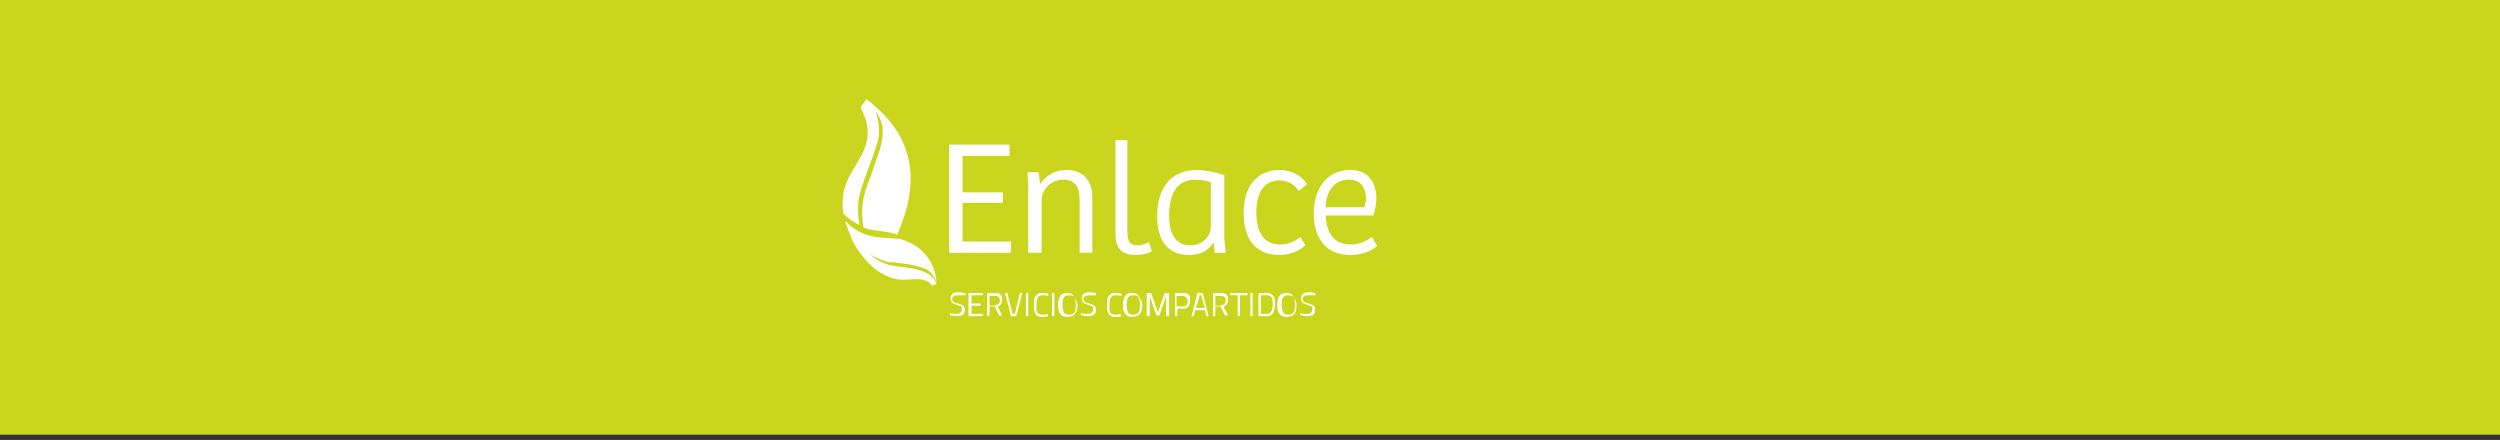 <?xml version="1.0" encoding="utf-8"?>
<!-- Generator: Adobe Illustrator 24.2.3, SVG Export Plug-In . SVG Version: 6.00 Build 0)  -->
<svg version="1.1" xmlns="http://www.w3.org/2000/svg" xmlns:xlink="http://www.w3.org/1999/xlink" x="0px" y="0px"
	 viewBox="0 0 335.3 59" style="enable-background:new 0 0 335.3 59;" xml:space="preserve">
<rect x="0" y="0" width="335.3" height="59" fill="#333333" stroke="none"/>
<style type="text/css">
	.st0{clip-path:url(#SVGID_2_);fill:#FFFFFF;}
	.st1{fill:#FFFFFF;}
	.st2{clip-path:url(#SVGID_4_);fill:#FFFFFF;}
	.st3{clip-path:url(#SVGID_6_);fill:#FFFFFF;}
	.st4{clip-path:url(#SVGID_8_);fill:#FFFFFF;}
	.st5{clip-path:url(#SVGID_10_);fill:#FFFFFF;}
	.st6{clip-path:url(#SVGID_12_);fill:#FFFFFF;}
	.st7{clip-path:url(#SVGID_14_);fill:#FFFFFF;}
	.st8{clip-path:url(#SVGID_16_);fill:#FFFFFF;}
	.st9{fill:#CAD51D;}
	.st10{clip-path:url(#SVGID_18_);fill:#FFFFFF;}
	.st11{clip-path:url(#SVGID_20_);fill:#FFFFFF;}
	.st12{clip-path:url(#SVGID_22_);fill:#FFFFFF;}
	.st13{clip-path:url(#SVGID_24_);fill:#FFFFFF;}
	.st14{clip-path:url(#SVGID_26_);fill:#FFFFFF;}
	.st15{clip-path:url(#SVGID_28_);fill:#FFFFFF;}
	.st16{clip-path:url(#SVGID_30_);fill:#FFFFFF;}
	.st17{clip-path:url(#SVGID_32_);fill:#FFFFFF;}
</style>
<g id="Capa_2">
</g>
<g id="Capa_1">
	<g>
		<defs>
			<rect id="SVGID_1_" width="314.6" height="59"/>
		</defs>
		<clipPath id="SVGID_2_">
			<use xlink:href="#SVGID_1_"  style="overflow:visible;"/>
		</clipPath>
		<path class="st0" d="M173.8,33.8c-1.4,0.8-3.4,1.3-5.5,1.3c-4.4,0-7.1-2.4-7.1-7.5c0-5.7,3.8-7.6,7.1-7.6c1.7,0,3.9,0.5,5.6,2.4
			l-1.4,1c-1.1-1.1-2.4-1.9-4.2-1.9c-3.2,0-5,2.2-5,5.9c0,3.9,1.6,6.2,5.2,6.2c1.3,0,2.8-0.4,3.4-0.8v-4.3H168v-1.5h5.8V33.8z"/>
		<path class="st0" d="M183.7,25.5c-0.5-0.3-1.3-0.5-2.3-0.5c-2.4,0-3.4,2-3.4,4.5c0,2.2,0.6,4.3,2.8,4.3c1.8,0,2.8-1.2,2.8-2.3
			V25.5z M183.7,24.1v-4.4h1.7v13.2l0.2,2h-1.5l-0.2-1.3l-0.1,0c-0.9,1.2-2.1,1.6-3.2,1.6c-3.2,0-4.3-2.5-4.3-5.4c0-3.7,1.8-6,5.1-6
			C182.4,23.7,183,23.9,183.7,24.1"/>
		<path class="st0" d="M194.4,33.7c3.2,0,4.1-3,4.1-6c0-2.6-0.9-6.1-4.2-6.1c-3.2,0-4.4,3-4.4,6C190,30.4,190.8,33.7,194.4,33.7
			 M194.2,35.1c-3.7,0-6-2.5-6-7.5c0-5.6,3.2-7.6,6.2-7.6c3.1,0,5.9,2,5.9,7.6C200.3,32.6,197.9,35.1,194.2,35.1"/>
		<path class="st0" d="M157.3,46.1c-0.8,0-1.5-0.4-1.5-1.6v-0.7c0-1.3,0.8-1.6,1.5-1.6c0.6,0,1.1,0.1,1.1,0.1v0.4
			c-0.2,0-0.8-0.1-1-0.1c-0.6,0-1.1,0.2-1.1,1.2v0.7c0,1,0.4,1.2,1.1,1.2c0.2,0,0.4,0,0.6,0v-1.6h0.5V46
			C158.3,46.1,157.8,46.1,157.3,46.1"/>
		<path class="st0" d="M160.7,44.7h-0.4c-0.6,0-0.8,0.1-0.8,0.5v0.1c0,0.3,0.2,0.4,0.5,0.4c0.3,0,0.7-0.1,0.8-0.2V44.7z M160.7,46.1
			v-0.2c-0.2,0.1-0.5,0.3-0.9,0.3c-0.5,0-0.8-0.2-0.8-0.8v-0.1c0-0.7,0.5-0.9,1.3-0.9h0.4v-0.2c0-0.5-0.1-0.6-0.7-0.6
			c-0.3,0-0.6,0-0.9,0.1v-0.3c0.1,0,0.5-0.1,0.9-0.1c0.9,0,1.1,0.3,1.1,1v1.9H160.7z"/>
		<path class="st0" d="M162.7,46.1c-0.4,0-0.8-0.1-0.9-0.1v-0.4c0.2,0,0.6,0.1,0.9,0.1c0.5,0,0.6-0.1,0.6-0.4c0-0.3-0.1-0.3-0.6-0.5
			l-0.2-0.1c-0.5-0.2-0.8-0.5-0.8-0.9c0-0.5,0.3-0.7,1-0.7c0.4,0,0.7,0.1,0.8,0.1v0.3c-0.3,0-0.6-0.1-0.8-0.1
			c-0.4,0-0.6,0.1-0.6,0.3c0,0.2,0.1,0.3,0.5,0.5l0.2,0.1c0.7,0.3,0.8,0.5,0.8,0.9C163.8,45.8,163.6,46.1,162.7,46.1"/>
		<path class="st0" d="M166.2,44.4c0-0.3-0.1-0.8-0.7-0.8c-0.6,0-0.7,0.5-0.7,0.8v0.1L166.2,44.4L166.2,44.4z M164.7,44.8
			L164.7,44.8c0,0.5,0.1,0.9,0.8,0.9c0.3,0,0.7,0,1-0.1V46c-0.2,0-0.5,0.1-1,0.1c-1,0-1.3-0.4-1.3-1.3v-0.2c0-0.9,0.4-1.4,1.2-1.4
			c0.8,0,1.2,0.5,1.2,1.4v0.2H164.7z"/>
		<path class="st0" d="M168.1,46.1c-0.4,0-0.8-0.1-0.9-0.1v-0.4c0.2,0,0.6,0.1,0.9,0.1c0.5,0,0.6-0.1,0.6-0.4c0-0.3-0.1-0.3-0.6-0.5
			l-0.2-0.1c-0.5-0.2-0.8-0.5-0.8-0.9c0-0.5,0.3-0.7,1-0.7c0.4,0,0.7,0.1,0.8,0.1v0.3c-0.3,0-0.6-0.1-0.8-0.1
			c-0.4,0-0.6,0.1-0.6,0.3c0,0.2,0.1,0.3,0.5,0.5l0.2,0.1c0.7,0.3,0.8,0.5,0.8,0.9C169.2,45.8,169,46.1,168.1,46.1"/>
		<path class="st0" d="M172.5,43.7c-0.2,0-0.5-0.1-0.6-0.1c-0.5,0-0.7,0.1-0.7,0.9v0.5c0,0.6,0.2,0.8,0.7,0.8c0.2,0,0.5-0.1,0.7-0.2
			V43.7z M172.5,46.1v-0.1c-0.2,0.1-0.5,0.2-0.8,0.2c-0.7,0-1-0.4-1-1.2v-0.5c0-1,0.5-1.3,1.2-1.3c0.2,0,0.4,0,0.7,0.1v-1.1h0.5v3.9
			H172.5z"/>
		<path class="st0" d="M175.5,44.4c0-0.3-0.1-0.8-0.7-0.8c-0.6,0-0.7,0.5-0.7,0.8v0.1L175.5,44.4L175.5,44.4z M174,44.8L174,44.8
			c0,0.5,0.1,0.9,0.8,0.9c0.3,0,0.7,0,1-0.1V46c-0.2,0-0.5,0.1-1,0.1c-1,0-1.3-0.4-1.3-1.3v-0.2c0-0.9,0.4-1.4,1.2-1.4
			c0.8,0,1.2,0.5,1.2,1.4v0.2H174z"/>
		<path class="st0" d="M180,43.9c0-0.9-0.4-1.3-1-1.3c-0.6,0-1,0.3-1,1.3v0.5c0,0.9,0.4,1.3,1,1.3c0.6,0,1-0.3,1-1.3V43.9z
			 M179,46.1c-0.9,0-1.5-0.6-1.5-1.7v-0.5c0-1.1,0.5-1.7,1.5-1.7c0.9,0,1.5,0.6,1.5,1.7v0.5C180.4,45.5,179.9,46.1,179,46.1"/>
		<path class="st0" d="M182.1,46.1c-0.8,0-1.1-0.5-1.1-1.3v-0.4c0-0.8,0.4-1.3,1.1-1.3c0.4,0,0.7,0.1,0.8,0.1v0.3
			c-0.3,0-0.6-0.1-0.7-0.1c-0.4,0-0.7,0.2-0.7,0.9v0.4c0,0.7,0.3,0.9,0.7,0.9c0.1,0,0.4,0,0.7-0.1V46
			C182.8,46.1,182.5,46.1,182.1,46.1"/>
		<path class="st0" d="M184.5,46.1c-0.8,0-1.1-0.5-1.1-1.3v-0.4c0-0.8,0.4-1.3,1.1-1.3c0.4,0,0.7,0.1,0.8,0.1v0.3
			c-0.3,0-0.6-0.1-0.7-0.1c-0.4,0-0.7,0.2-0.7,0.9v0.4c0,0.7,0.3,0.9,0.7,0.9c0.1,0,0.4,0,0.7-0.1V46
			C185.2,46.1,184.9,46.1,184.5,46.1"/>
	</g>
	<path class="st1" d="M185.9,46.1h0.5v-2.8h-0.5V46.1z M185.9,42.8h0.5v-0.6h-0.5V42.8z"/>
	<g>
		<defs>
			<rect id="SVGID_3_" width="314.6" height="59"/>
		</defs>
		<clipPath id="SVGID_4_">
			<use xlink:href="#SVGID_3_"  style="overflow:visible;"/>
		</clipPath>
		<path class="st2" d="M188.9,43.7c-0.2,0-0.5-0.1-0.6-0.1c-0.5,0-0.7,0.1-0.7,0.9v0.5c0,0.6,0.2,0.8,0.7,0.8c0.2,0,0.5-0.1,0.7-0.2
			V43.7z M188.9,46.1v-0.1c-0.2,0.1-0.5,0.2-0.8,0.2c-0.7,0-1-0.4-1-1.2v-0.5c0-1,0.5-1.3,1.2-1.3c0.2,0,0.4,0,0.7,0.1v-1.1h0.5v3.9
			H188.9z"/>
		<path class="st2" d="M191.9,44.4c0-0.3-0.1-0.8-0.7-0.8c-0.6,0-0.7,0.5-0.7,0.8v0.1L191.9,44.4L191.9,44.4z M190.5,44.8
			L190.5,44.8c0,0.5,0.1,0.9,0.8,0.9c0.3,0,0.7,0,1-0.1V46c-0.2,0-0.5,0.1-1,0.1c-1,0-1.3-0.4-1.3-1.3v-0.2c0-0.9,0.4-1.4,1.2-1.4
			c0.8,0,1.2,0.5,1.2,1.4v0.2H190.5z"/>
		<path class="st2" d="M194.9,46.1v-1.8c0-0.5-0.1-0.7-0.5-0.7c-0.2,0-0.5,0.1-0.9,0.2v2.2h-0.5v-2.8h0.5v0.2
			c0.3-0.2,0.6-0.3,0.9-0.3c0.7,0,0.9,0.4,0.9,1.1v1.8H194.9z"/>
		<path class="st2" d="M197,46.1c-0.5,0-0.7-0.2-0.7-0.7v-1.8l-0.6,0v-0.3h0.6v-0.7h0.5v0.7h0.7v0.4h-0.7v1.8c0,0.3,0,0.4,0.3,0.4
			c0.2,0,0.4,0,0.5,0v0.3C197.5,46.1,197.2,46.1,197,46.1"/>
		<path class="st2" d="M199.8,44.4c0-0.3-0.1-0.8-0.7-0.8c-0.6,0-0.7,0.5-0.7,0.8v0.1L199.8,44.4L199.8,44.4z M198.3,44.8
			L198.3,44.8c0,0.5,0.1,0.9,0.8,0.9c0.3,0,0.7,0,1-0.1V46c-0.2,0-0.5,0.1-1,0.1c-1,0-1.3-0.4-1.3-1.3v-0.2c0-0.9,0.4-1.4,1.2-1.4
			c0.8,0,1.2,0.5,1.2,1.4v0.2H198.3z"/>
		<path class="st2" d="M148.6,30.2c0-0.1-0.1-0.2-0.1-0.3C148.6,30.1,148.6,30.2,148.6,30.2"/>
		<path class="st2" d="M148.5,29.8c0,0.1,0,0.1,0,0.2C148.6,29.9,148.5,29.9,148.5,29.8L148.5,29.8z"/>
		<path class="st2" d="M150.5,30.3c-0.1-0.4-0.3-1.9-0.2-3.1c0.3-2.8,2.9-7.9,2.9-9.9c0-2-0.6-3-0.6-3s1.2,1.2,1.1,3.1
			c-0.1,1.9-0.9,3.6-1.3,4.7c-0.4,1.1-1.3,3.2-1.5,5.1c-0.2,1.6,0.1,3.4,0.1,3.4c0.2,0.1,0.4,0.1,0.5,0.2c1.3,0.4,2.7,0.4,4,0.8
			c0.1,0,0.1,0,0.2,0.1c0.5-1.1,0.9-2.3,1.3-3.4c1.8-6.4,0-11.5-5.5-15.7l-0.8,1.2c1,1.8,1.4,3.4,0.7,5.3c-0.8,2.2-1.9,3.2-2.7,5.3
			c-0.5,1.3-0.6,2.8-0.4,4.2C148.8,29.2,149.7,29.9,150.5,30.3"/>
		<path class="st2" d="M155.5,35.6c1.2,0.2,2.3,0.2,3.9,0.7c0.3,0.1,0.6,0.2,0.8,0.4c1,0.7,1.2,1.7,1.2,1.8l0,0
			c-0.1-2-1.1-3.9-2.7-5c-0.7-0.5-1.4-0.8-2.2-1c-0.3-0.1-0.6-0.1-0.8-0.2c-1.1-0.1-2.2-0.1-3.2-0.3c-1.2-0.2-2.9-1.1-3.7-2.1
			l-0.1,0c0,0.1,0,0.1,0,0.2c0,0.1,0.1,0.2,0.1,0.3c0.3,0.9,0.6,1.8,1.1,2.6c1,1.9,2.5,3.6,4.4,4.5c0,0,0,0,0,0c0,0,0,0,0,0
			c0.5,0.2,1,0.4,1.5,0.6c1.2,0.3,2.6-0.1,3.7,0.1c0.1,0,0.2,0,0.3,0.1c0.4,0.1,0.7,0.3,1,0.7l0.6-0.3c-0.2-0.6-0.6-1-1.1-1.3
			c-1.2-0.8-3.2-0.9-4.8-1.2c-0.4-0.1-0.7-0.1-1-0.2c-1.7-0.5-2.7-1.6-2.7-1.6c0.7,0.6,1.7,1,2.8,1.2
			C154.8,35.4,155.1,35.5,155.5,35.6"/>
	</g>
	<g>
		<defs>
			<rect id="SVGID_5_" width="313.7" height="59"/>
		</defs>
		<clipPath id="SVGID_6_">
			<use xlink:href="#SVGID_5_"  style="overflow:visible;"/>
		</clipPath>
		<path class="st3" d="M169.9,30.9l1,1.1c-1.4,1.2-3.1,1.8-5,1.8c-4,0-6.6-2.3-6.6-7.1c0-5.4,3.6-7.2,6.7-7.2c1.6,0,3.5,0.5,5,2.3
			l-1.3,0.9c-1-1.1-2.2-1.8-3.7-1.8c-2.9,0-4.8,2.1-4.8,5.6c0,3.6,1.5,5.9,4.8,5.9C167.4,32.4,168.6,31.9,169.9,30.9"/>
	</g>
	<polygon class="st1" points="173.3,19.7 181.3,19.7 181.3,21.2 175,21.2 175,25.8 180.4,25.8 180.4,27.2 175,27.2 175,32.1 
		181.4,32.1 181.4,33.5 173.3,33.5 	"/>
	<g>
		<defs>
			<rect id="SVGID_7_" width="313.7" height="59"/>
		</defs>
		<clipPath id="SVGID_8_">
			<use xlink:href="#SVGID_7_"  style="overflow:visible;"/>
		</clipPath>
		<path class="st4" d="M188.9,32.4c3.1,0,4.1-2.8,4.1-5.7c0-2.4-0.8-5.8-4.1-5.8c-3.1,0-4.3,2.9-4.3,5.7
			C184.6,29.4,185.4,32.4,188.9,32.4 M188.7,33.8c-3.7,0-5.9-2.4-5.9-7.1c0-5.3,3.2-7.2,6.1-7.2c3.1,0,5.8,1.9,5.8,7.2
			C194.7,31.4,192.4,33.8,188.7,33.8"/>
		<path class="st4" d="M154.7,41.6c-0.7,0-1.3-0.3-1.3-1.3v-0.5c0-1.1,0.6-1.3,1.3-1.3c0.3,0,0.6,0.1,0.7,0.1v0.3
			c-0.2,0-0.5,0-0.7,0c-0.6,0-0.9,0.2-0.9,1v0.5c0,0.8,0.3,1,0.9,1c0.2,0,0.5,0,0.7,0v0.3C155.3,41.5,155,41.6,154.7,41.6"/>
		<path class="st4" d="M157.4,40.2c0-0.5-0.2-0.7-0.6-0.7c-0.4,0-0.6,0.2-0.6,0.7v0.3c0,0.5,0.2,0.7,0.6,0.7c0.4,0,0.6-0.2,0.6-0.7
			V40.2z M156.7,41.6c-0.7,0-1-0.4-1-1v-0.3c0-0.7,0.3-1,1-1c0.7,0,1,0.4,1,1v0.3C157.7,41.2,157.4,41.6,156.7,41.6"/>
		<path class="st4" d="M160.9,41.5V40c0-0.3,0-0.5-0.4-0.5c-0.2,0-0.4,0.1-0.6,0.2c0,0.1,0,0.2,0,0.3v1.5h-0.4V40
			c0-0.3,0-0.5-0.3-0.5c-0.2,0-0.4,0.1-0.6,0.2v1.8h-0.4v-2.3h0.4v0.2c0.2-0.1,0.4-0.2,0.7-0.2c0.3,0,0.4,0.1,0.5,0.2
			c0.3-0.2,0.5-0.2,0.7-0.2c0.7,0,0.7,0.5,0.7,0.8v1.5H160.9z"/>
		<path class="st4" d="M163.5,40.2c0-0.6-0.2-0.7-0.5-0.7c-0.2,0-0.3,0-0.6,0.2v1.5c0.2,0,0.4,0.1,0.5,0.1c0.4,0,0.6-0.1,0.6-0.8
			V40.2z M162.9,41.6c-0.2,0-0.4,0-0.5-0.1v0.9H162v-3.2h0.4v0.2c0.2-0.1,0.5-0.2,0.7-0.2c0.5,0,0.9,0.3,0.9,1.1v0.2
			C163.9,41.3,163.4,41.6,162.9,41.6"/>
		<path class="st4" d="M165.8,40.4h-0.4c-0.5,0-0.7,0.1-0.7,0.4V41c0,0.3,0.2,0.3,0.4,0.3c0.3,0,0.6-0.1,0.7-0.2V40.4z M165.8,41.5
			v-0.2c-0.1,0.1-0.4,0.2-0.8,0.2c-0.4,0-0.7-0.2-0.7-0.6v-0.1c0-0.6,0.4-0.7,1.1-0.7h0.4V40c0-0.4-0.1-0.5-0.6-0.5
			c-0.3,0-0.5,0-0.7,0v-0.3c0.1,0,0.4-0.1,0.8-0.1c0.8,0,0.9,0.3,0.9,0.8v1.5H165.8z"/>
		<path class="st4" d="M168.2,39c-0.2,0-0.3-0.1-0.4-0.2l-0.2-0.1c-0.1-0.1-0.2-0.1-0.2-0.1c-0.1,0-0.1,0.1-0.1,0.3v0.1h-0.3v-0.1
			c0-0.3,0.1-0.5,0.4-0.5c0.2,0,0.3,0,0.4,0.2l0.2,0.1c0.1,0.1,0.2,0.1,0.3,0.1c0.1,0,0.2-0.1,0.2-0.2v-0.1h0.3v0.1
			C168.6,38.8,168.5,39,168.2,39 M168.3,41.5v-1.5c0-0.4-0.1-0.6-0.4-0.6c-0.2,0-0.4,0.1-0.7,0.2v1.8h-0.4v-2.3h0.4v0.2
			c0.3-0.1,0.5-0.2,0.8-0.2c0.6,0,0.7,0.3,0.7,0.9v1.5H168.3z"/>
	</g>
	<path class="st1" d="M169.4,39.2h0.4v2.3h-0.4V39.2z M169.6,39h-0.4l0.6-0.6h0.5L169.6,39z"/>
	<g>
		<defs>
			<rect id="SVGID_9_" width="313.7" height="59"/>
		</defs>
		<clipPath id="SVGID_10_">
			<use xlink:href="#SVGID_9_"  style="overflow:visible;"/>
		</clipPath>
		<path class="st5" d="M171.8,40.4h-0.4c-0.5,0-0.7,0.1-0.7,0.4V41c0,0.3,0.2,0.3,0.4,0.3c0.3,0,0.6-0.1,0.7-0.2V40.4z M171.8,41.5
			v-0.2c-0.1,0.1-0.4,0.2-0.8,0.2c-0.4,0-0.7-0.2-0.7-0.6v-0.1c0-0.6,0.4-0.7,1.1-0.7h0.4V40c0-0.4-0.1-0.5-0.6-0.5
			c-0.3,0-0.5,0-0.7,0v-0.3c0.1,0,0.4-0.1,0.8-0.1c0.8,0,0.9,0.3,0.9,0.8v1.5H171.8z"/>
	</g>
	<polygon class="st1" points="173.6,41.5 173.6,38.4 175.5,38.4 175.5,38.8 174,38.8 174,39.7 175.4,39.7 175.4,40.1 174,40.1 
		174,41.2 175.5,41.2 175.5,41.5 	"/>
	<g>
		<defs>
			<rect id="SVGID_11_" width="313.7" height="59"/>
		</defs>
		<clipPath id="SVGID_12_">
			<use xlink:href="#SVGID_11_"  style="overflow:visible;"/>
		</clipPath>
		<path class="st6" d="M177.6,41.5v-1.5c0-0.4-0.1-0.6-0.4-0.6c-0.2,0-0.4,0.1-0.7,0.2v1.8h-0.4v-2.3h0.4v0.2
			c0.3-0.1,0.5-0.2,0.8-0.2c0.6,0,0.7,0.3,0.7,0.9v1.5H177.6z"/>
		<path class="st6" d="M180.1,40.2c0-0.3-0.1-0.7-0.6-0.7c-0.5,0-0.6,0.4-0.6,0.7v0L180.1,40.2L180.1,40.2z M178.9,40.5L178.9,40.5
			c0,0.4,0.1,0.7,0.7,0.7c0.3,0,0.6,0,0.8-0.1v0.3c-0.2,0-0.4,0.1-0.8,0.1c-0.8,0-1.1-0.4-1.1-1.1v-0.2c0-0.7,0.3-1.1,1-1.1
			c0.7,0,1,0.4,1,1.2v0.2H178.9z"/>
		<path class="st6" d="M181.5,39.7v1.8h-0.4v-2.3h0.4v0.2c0.2-0.2,0.5-0.2,0.8-0.2v0.3C182,39.5,181.7,39.6,181.5,39.7"/>
		<path class="st6" d="M184.1,39.5c0,0-0.2,0-0.5,0c-0.5,0-0.7,0.2-0.7,0.7v0.3c0,0.6,0.2,0.7,0.7,0.7c0.2,0,0.4,0,0.5,0V39.5z
			 M183.6,42.4c-0.4,0-0.8-0.1-0.9-0.1v-0.3c0.3,0,0.6,0,0.9,0c0.5,0,0.5-0.2,0.5-0.5v-0.1c-0.1,0-0.3,0-0.5,0
			c-0.7,0-1.1-0.3-1.1-1.1v-0.3c0-0.7,0.3-1.1,1.1-1.1c0.3,0,0.6,0,0.8,0.1v2.4C184.5,42.1,184.3,42.4,183.6,42.4"/>
		<path class="st6" d="M186.2,39h-0.4l0.6-0.6h0.5L186.2,39z M186.7,40.2c0-0.3-0.1-0.7-0.6-0.7c-0.5,0-0.6,0.4-0.6,0.7v0
			L186.7,40.2L186.7,40.2z M185.4,40.5L185.4,40.5c0,0.4,0.1,0.7,0.7,0.7c0.3,0,0.6,0,0.8-0.1v0.3c-0.2,0-0.4,0.1-0.8,0.1
			c-0.8,0-1.1-0.4-1.1-1.1v-0.2c0-0.7,0.3-1.1,1-1.1c0.7,0,1,0.4,1,1.2v0.2H185.4z"/>
		<path class="st6" d="M188.4,41.6c-0.4,0-0.6-0.1-0.6-0.6v-1.4l-0.5,0v-0.3h0.5v-0.6h0.4v0.6h0.6v0.3h-0.6V41c0,0.3,0,0.3,0.2,0.3
			c0.1,0,0.3,0,0.4,0v0.3C188.7,41.5,188.5,41.6,188.4,41.6"/>
	</g>
	<path class="st1" d="M189.3,41.5h0.4v-2.3h-0.4V41.5z M189.3,38.8h0.4v-0.5h-0.4V38.8z"/>
	<g>
		<defs>
			<rect id="SVGID_13_" width="313.7" height="59"/>
		</defs>
		<clipPath id="SVGID_14_">
			<use xlink:href="#SVGID_13_"  style="overflow:visible;"/>
		</clipPath>
		<path class="st7" d="M191.2,41.6c-0.6,0-0.9-0.4-0.9-1v-0.3c0-0.7,0.3-1,0.9-1c0.3,0,0.6,0.1,0.7,0.1v0.3c-0.3,0-0.5,0-0.6,0
			c-0.4,0-0.6,0.1-0.6,0.7v0.3c0,0.6,0.2,0.7,0.6,0.7c0.1,0,0.3,0,0.6,0v0.3C191.8,41.5,191.5,41.6,191.2,41.6"/>
		<path class="st7" d="M193.7,40.4h-0.4c-0.5,0-0.7,0.1-0.7,0.4V41c0,0.3,0.2,0.3,0.4,0.3c0.3,0,0.6-0.1,0.7-0.2V40.4z M193.7,41.5
			v-0.2c-0.1,0.1-0.4,0.2-0.8,0.2c-0.4,0-0.7-0.2-0.7-0.6v-0.1c0-0.6,0.4-0.7,1.1-0.7h0.4V40c0-0.4-0.1-0.5-0.6-0.5
			c-0.3,0-0.5,0-0.7,0v-0.3c0.1,0,0.4-0.1,0.8-0.1c0.8,0,0.9,0.3,0.9,0.8v1.5H193.7z"/>
		<path class="st7" d="M154.9,44.5c-0.2,0-0.4-0.1-0.5-0.1c-0.4,0-0.6,0.1-0.6,0.7v0.4c0,0.5,0.2,0.7,0.6,0.7c0.2,0,0.4-0.1,0.6-0.1
			V44.5z M154.9,46.5v-0.1c-0.2,0.1-0.4,0.2-0.7,0.2c-0.6,0-0.9-0.3-0.9-1v-0.4c0-0.8,0.4-1,1-1c0.2,0,0.4,0,0.6,0.1v-0.9h0.4v3.2
			H154.9z"/>
		<path class="st7" d="M157.5,45.1c0-0.3-0.1-0.7-0.6-0.7c-0.5,0-0.6,0.4-0.6,0.7v0L157.5,45.1L157.5,45.1z M156.3,45.5L156.3,45.5
			c0,0.4,0.1,0.7,0.7,0.7c0.3,0,0.6,0,0.8-0.1v0.3c-0.2,0-0.4,0.1-0.8,0.1c-0.8,0-1.1-0.4-1.1-1.1v-0.2c0-0.7,0.3-1.1,1-1.1
			c0.7,0,1,0.4,1,1.2v0.2H156.3z"/>
		<path class="st7" d="M161.2,44.7c0-0.8-0.3-1-0.8-1c-0.5,0-0.8,0.3-0.8,1v0.4c0,0.8,0.3,1,0.8,1c0.5,0,0.8-0.3,0.8-1V44.7z
			 M160.4,46.5c-0.8,0-1.2-0.5-1.2-1.4v-0.4c0-0.9,0.4-1.4,1.2-1.4c0.8,0,1.2,0.5,1.2,1.4v0.4C161.6,46,161.2,46.5,160.4,46.5"/>
		<path class="st7" d="M163.1,46.5c-0.6,0-0.9-0.4-0.9-1v-0.3c0-0.7,0.3-1,0.9-1c0.3,0,0.6,0.1,0.7,0.1v0.3c-0.3,0-0.5,0-0.6,0
			c-0.4,0-0.6,0.1-0.6,0.7v0.3c0,0.6,0.2,0.7,0.6,0.7c0.1,0,0.3,0,0.6,0v0.3C163.6,46.5,163.4,46.5,163.1,46.5"/>
		<path class="st7" d="M165,46.5c-0.6,0-0.9-0.4-0.9-1v-0.3c0-0.7,0.3-1,0.9-1c0.3,0,0.6,0.1,0.7,0.1v0.3c-0.3,0-0.5,0-0.6,0
			c-0.4,0-0.6,0.1-0.6,0.7v0.3c0,0.6,0.2,0.7,0.6,0.7c0.1,0,0.3,0,0.6,0v0.3C165.6,46.5,165.4,46.5,165,46.5"/>
	</g>
	<path class="st1" d="M166.3,46.5h0.4v-2.3h-0.4V46.5z M166.3,43.8h0.4v-0.5h-0.4V43.8z"/>
	<g>
		<defs>
			<rect id="SVGID_15_" width="313.7" height="59"/>
		</defs>
		<clipPath id="SVGID_16_">
			<use xlink:href="#SVGID_15_"  style="overflow:visible;"/>
		</clipPath>
		<path class="st8" d="M168.8,44.5c-0.2,0-0.4-0.1-0.5-0.1c-0.4,0-0.6,0.1-0.6,0.7v0.4c0,0.5,0.2,0.7,0.6,0.7c0.2,0,0.4-0.1,0.6-0.1
			V44.5z M168.8,46.5v-0.1c-0.2,0.1-0.4,0.2-0.7,0.2c-0.6,0-0.9-0.3-0.9-1v-0.4c0-0.8,0.4-1,1-1c0.2,0,0.4,0,0.6,0.1v-0.9h0.4v3.2
			H168.8z"/>
		<path class="st8" d="M171.3,45.1c0-0.3-0.1-0.7-0.6-0.7c-0.5,0-0.6,0.4-0.6,0.7v0L171.3,45.1L171.3,45.1z M170.1,45.5L170.1,45.5
			c0,0.4,0.1,0.7,0.7,0.7c0.3,0,0.6,0,0.8-0.1v0.3c-0.2,0-0.4,0.1-0.8,0.1c-0.8,0-1.1-0.4-1.1-1.1v-0.2c0-0.7,0.3-1.1,1-1.1
			c0.7,0,1,0.4,1,1.2v0.2H170.1z"/>
		<path class="st8" d="M173.8,46.5V45c0-0.4-0.1-0.6-0.4-0.6c-0.2,0-0.4,0.1-0.7,0.2v1.8h-0.4v-2.3h0.4v0.2c0.3-0.1,0.5-0.2,0.8-0.2
			c0.6,0,0.7,0.3,0.7,0.9v1.5H173.8z"/>
		<path class="st8" d="M175.6,46.5c-0.4,0-0.6-0.1-0.6-0.6v-1.4l-0.5,0v-0.3h0.5v-0.6h0.4v0.6h0.6v0.3h-0.6v1.4c0,0.3,0,0.3,0.2,0.3
			c0.1,0,0.3,0,0.4,0v0.3C176,46.5,175.8,46.5,175.6,46.5"/>
		<path class="st8" d="M177.9,45.1c0-0.3-0.1-0.7-0.6-0.7c-0.5,0-0.6,0.4-0.6,0.7v0L177.9,45.1L177.9,45.1z M176.7,45.5L176.7,45.5
			c0,0.4,0.1,0.7,0.7,0.7c0.3,0,0.6,0,0.8-0.1v0.3c-0.2,0-0.4,0.1-0.8,0.1c-0.8,0-1.1-0.4-1.1-1.1v-0.2c0-0.7,0.3-1.1,1-1.1
			c0.7,0,1,0.4,1,1.2v0.2H176.7z"/>
		<path class="st8" d="M147.3,29.3c0-0.1-0.1-0.2-0.1-0.3C147.3,29.1,147.3,29.2,147.3,29.3"/>
		<path class="st8" d="M147.2,28.9c0,0,0,0.1,0,0.1C147.2,29,147.2,28.9,147.2,28.9L147.2,28.9z"/>
		<path class="st8" d="M159.7,37C159.7,37,159.7,37.1,159.7,37L159.7,37C159.7,37,159.7,37,159.7,37L159.7,37z"/>
		<path class="st8" d="M149.2,29.3c-0.1-0.4-0.3-1.8-0.2-3c0.3-2.7,2.9-7.5,2.9-9.3c0-1.9-0.6-2.9-0.6-2.9s1.1,1.2,1,3
			c-0.1,1.8-0.9,3.4-1.2,4.5c-0.4,1.1-1.3,3-1.5,4.8c-0.2,1.5,0.1,3.2,0.1,3.2c0.2,0.1,0.4,0.1,0.5,0.2c1.3,0.3,2.7,0.3,3.9,0.7
			c0.1,0,0.1,0,0.2,0.1c0.5-1.1,0.9-2.1,1.2-3.2c1.7-6,0-10.9-5.4-14.9l-0.8,1.1c1,1.7,1.3,3.3,0.7,5c-0.7,2.1-1.8,3-2.7,5.1
			c-0.5,1.2-0.6,2.6-0.4,4C147.4,28.3,148.3,28.9,149.2,29.3"/>
		<path class="st8" d="M154,34.3c1.2,0.2,2.2,0.2,3.8,0.7c0.3,0.1,0.5,0.2,0.8,0.3c0.9,0.6,1.2,1.6,1.2,1.7l0,0
			c-0.1-1.9-1.1-3.7-2.7-4.7c-0.6-0.4-1.4-0.8-2.2-1c-0.3-0.1-0.5-0.1-0.8-0.1c-1-0.1-2.1-0.1-3.1-0.3c-1.1-0.2-2.8-1-3.6-2l-0.1,0
			c0,0,0,0.1,0,0.1c0,0.1,0.1,0.2,0.1,0.3c0.3,0.8,0.6,1.7,1,2.4c1,1.8,2.5,3.4,4.3,4.2c0,0,0,0,0,0c0,0,0,0,0,0
			c0.5,0.2,0.9,0.4,1.4,0.5c1.2,0.3,2.6-0.1,3.7,0.1c0.1,0,0.2,0,0.3,0.1c0.4,0.1,0.7,0.3,1,0.7l0.6-0.2c-0.2-0.6-0.6-1-1.1-1.3
			c-1.2-0.7-3.1-0.9-4.7-1.1c-0.4-0.1-0.7-0.1-1-0.2c-1.6-0.5-2.6-1.5-2.6-1.5c0.7,0.5,1.7,0.9,2.7,1.2
			C153.3,34.2,153.7,34.2,154,34.3"/>
	</g>
	<rect x="-0.6" y="-0.7" class="st9" width="337.3" height="59"/>
	<g>
		<defs>
			<rect id="SVGID_17_" x="1.4" y="-1.7" width="337.3" height="59"/>
		</defs>
		<clipPath id="SVGID_18_">
			<use xlink:href="#SVGID_17_"  style="overflow:visible;"/>
		</clipPath>
		<path class="st10" d="M118.7,36.9C118.7,36.9,118.7,36.9,118.7,36.9C118.7,36.9,118.7,36.9,118.7,36.9
			C118.7,36.9,118.7,36.9,118.7,36.9"/>
		<path class="st10" d="M115.3,30.2c-0.1-0.4-0.3-1.8-0.2-3c0.3-2.7,2.8-7.5,2.8-9.4c0-1.9-0.5-2.9-0.5-2.9s1.1,1.2,1,3
			c-0.1,1.8-0.9,3.5-1.2,4.5c-0.3,1.1-1.3,3.1-1.5,4.9c-0.2,1.5,0.1,3.2,0.1,3.2c0.2,0.1,0.4,0.1,0.5,0.2c1.3,0.3,2.6,0.3,3.8,0.7
			c0.1,0,0.1,0,0.2,0.1c0.5-1.1,0.9-2.2,1.2-3.2c1.7-6.1,0-11-5.3-15l-0.8,1.1c0.9,1.7,1.3,3.3,0.7,5.1c-0.7,2.1-1.8,3-2.6,5.1
			c-0.5,1.2-0.6,2.6-0.4,4C113.6,29.2,114.5,29.8,115.3,30.2"/>
		<path class="st10" d="M113.5,30.2c0-0.1-0.1-0.2-0.1-0.3C113.5,30,113.5,30.1,113.5,30.2"/>
		<path class="st10" d="M113.4,29.8c0,0,0,0.1,0,0.1C113.4,29.9,113.4,29.8,113.4,29.8L113.4,29.8z"/>
		<path class="st10" d="M120,35.2c1.2,0.2,2.2,0.2,3.7,0.7c0.3,0.1,0.5,0.2,0.7,0.3c0.9,0.6,1.2,1.7,1.2,1.7l0,0
			c-0.1-2-1.1-3.7-2.6-4.8c-0.6-0.4-1.4-0.8-2.1-1c-0.3-0.1-0.5-0.1-0.8-0.1c-1-0.1-2.1-0.1-3.1-0.3c-1.1-0.2-2.8-1-3.5-2l-0.1,0
			c0,0,0,0.1,0,0.1c0,0.1,0.1,0.2,0.1,0.3c0.3,0.8,0.6,1.7,1,2.5c1,1.8,2.4,3.4,4.2,4.3c0,0,0,0,0,0c0.4,0.2,0.9,0.4,1.4,0.5
			c1.2,0.3,2.5-0.1,3.6,0.1c0.1,0,0.3,0.1,0.3,0.1c0.4,0.1,0.7,0.3,1,0.7l0.6-0.2c-0.2-0.6-0.6-1-1-1.3c-1.2-0.8-3-0.9-4.5-1.1
			c-0.4-0.1-0.7-0.1-1-0.2c-1.6-0.5-2.5-1.5-2.5-1.5c0.6,0.5,1.7,0.9,2.6,1.2C119.4,35.1,119.7,35.2,120,35.2"/>
		<path class="st10" d="M125.5,38L125.5,38L125.5,38C125.6,38,125.6,38,125.5,38L125.5,38z"/>
		<path class="st10" d="M128.4,39.6c-0.4,0-0.7,0.2-0.7,0.5c0,0.2,0.1,0.3,0.2,0.4c0.1,0.1,0.3,0.1,0.6,0.2c0.3,0.1,0.5,0.2,0.7,0.3
			c0.1,0.1,0.2,0.3,0.2,0.5c0,0.6-0.3,0.9-1,0.9c-0.2,0-0.5,0-0.8-0.1l-0.2,0l0-0.3c0.4,0.1,0.7,0.1,0.9,0.1c0.4,0,0.7-0.2,0.7-0.6
			c0-0.2,0-0.3-0.1-0.4c-0.1-0.1-0.3-0.1-0.5-0.2c-0.3-0.1-0.6-0.2-0.7-0.3c-0.1-0.1-0.2-0.3-0.2-0.6c0-0.5,0.3-0.8,1-0.8
			c0.2,0,0.5,0,0.8,0.1l0.2,0l0,0.3C128.8,39.6,128.5,39.6,128.4,39.6"/>
	</g>
	<polygon class="st1" points="129.9,42.4 129.9,39.3 131.8,39.3 131.8,39.6 130.3,39.6 130.3,40.7 131.5,40.7 131.5,41 130.3,41 
		130.3,42.1 131.8,42.1 131.8,42.4 	"/>
	<g>
		<defs>
			<rect id="SVGID_19_" x="1.4" y="-1.7" width="337.3" height="59"/>
		</defs>
		<clipPath id="SVGID_20_">
			<use xlink:href="#SVGID_19_"  style="overflow:visible;"/>
		</clipPath>
		<path class="st11" d="M133.5,40.9c0.4,0,0.6-0.2,0.6-0.6c0-0.4-0.2-0.6-0.6-0.6h-0.8v1.3H133.5z M132.7,41.2v1.2h-0.3v-3.1h1.1
			c0.3,0,0.6,0.1,0.7,0.2c0.2,0.2,0.2,0.4,0.2,0.7c0,0.5-0.2,0.8-0.6,0.9l0.6,1.2h-0.4l-0.6-1.2H132.7z"/>
	</g>
	<polygon class="st1" points="136.8,39.3 137.1,39.3 136.3,42.4 135.6,42.4 134.8,39.3 135.1,39.3 135.8,42.1 136.1,42.1 	"/>
	<rect x="137.6" y="39.3" class="st1" width="0.3" height="3.1"/>
	<g>
		<defs>
			<rect id="SVGID_21_" x="1.4" y="-1.7" width="337.3" height="59"/>
		</defs>
		<clipPath id="SVGID_22_">
			<use xlink:href="#SVGID_21_"  style="overflow:visible;"/>
		</clipPath>
		<path class="st12" d="M140.6,42.4c-0.3,0.1-0.6,0.1-0.8,0.1c-0.2,0-0.4,0-0.6-0.1c-0.1-0.1-0.3-0.2-0.3-0.3
			c-0.1-0.1-0.1-0.3-0.2-0.5c0-0.2,0-0.4,0-0.7c0-0.3,0-0.5,0-0.7c0-0.2,0.1-0.3,0.2-0.5c0.1-0.1,0.2-0.2,0.3-0.3
			c0.1-0.1,0.3-0.1,0.6-0.1c0.2,0,0.5,0,0.8,0.1l0,0.3c-0.3-0.1-0.6-0.1-0.8-0.1c-0.3,0-0.5,0.1-0.6,0.3c-0.1,0.2-0.2,0.5-0.2,1
			c0,0.2,0,0.4,0,0.6c0,0.1,0.1,0.3,0.1,0.4c0.1,0.1,0.1,0.2,0.2,0.2c0.1,0,0.3,0.1,0.5,0.1c0.2,0,0.5,0,0.7-0.1L140.6,42.4z"/>
	</g>
	<rect x="141.1" y="39.3" class="st1" width="0.3" height="3.1"/>
	<g>
		<defs>
			<rect id="SVGID_23_" x="1.4" y="-1.7" width="337.3" height="59"/>
		</defs>
		<clipPath id="SVGID_24_">
			<use xlink:href="#SVGID_23_"  style="overflow:visible;"/>
		</clipPath>
		<path class="st13" d="M142.5,40.9c0,0.5,0.1,0.8,0.2,1c0.1,0.2,0.3,0.3,0.7,0.3s0.6-0.1,0.7-0.3c0.1-0.2,0.2-0.5,0.2-1
			c0-0.5-0.1-0.8-0.2-1s-0.3-0.3-0.7-0.3c-0.3,0-0.6,0.1-0.7,0.3C142.5,40.1,142.5,40.4,142.5,40.9 M144.5,40.9
			c0,0.5-0.1,0.9-0.3,1.2c-0.2,0.2-0.5,0.4-1,0.4c-0.5,0-0.8-0.1-1-0.4c-0.2-0.3-0.3-0.6-0.3-1.2c0-0.5,0.1-0.9,0.3-1.2
			c0.2-0.3,0.5-0.4,0.9-0.4c0.5,0,0.8,0.1,0.9,0.4S144.5,40.3,144.5,40.9"/>
		<path class="st13" d="M146,39.6c-0.4,0-0.7,0.2-0.7,0.5c0,0.2,0.1,0.3,0.2,0.4c0.1,0.1,0.3,0.1,0.6,0.2c0.3,0.1,0.5,0.2,0.7,0.3
			c0.1,0.1,0.2,0.3,0.2,0.5c0,0.6-0.3,0.9-1,0.9c-0.2,0-0.5,0-0.8-0.1l-0.2,0l0-0.3c0.4,0.1,0.7,0.1,0.9,0.1c0.4,0,0.7-0.2,0.7-0.6
			c0-0.2,0-0.3-0.1-0.4c-0.1-0.1-0.3-0.1-0.5-0.2c-0.3-0.1-0.6-0.2-0.7-0.3c-0.1-0.1-0.2-0.3-0.2-0.6c0-0.5,0.3-0.8,1-0.8
			c0.2,0,0.5,0,0.8,0.1l0.1,0l0,0.3C146.5,39.6,146.2,39.6,146,39.6"/>
		<path class="st13" d="M150.4,42.4c-0.3,0.1-0.6,0.1-0.8,0.1c-0.2,0-0.4,0-0.6-0.1c-0.1-0.1-0.3-0.2-0.3-0.3
			c-0.1-0.1-0.1-0.3-0.2-0.5c0-0.2,0-0.4,0-0.7c0-0.3,0-0.5,0-0.7c0-0.2,0.1-0.3,0.2-0.5c0.1-0.1,0.2-0.2,0.3-0.3
			c0.1-0.1,0.3-0.1,0.6-0.1c0.2,0,0.5,0,0.8,0.1l0,0.3c-0.3-0.1-0.6-0.1-0.8-0.1c-0.3,0-0.5,0.1-0.6,0.3c-0.1,0.2-0.2,0.5-0.2,1
			c0,0.2,0,0.4,0,0.6c0,0.1,0.1,0.3,0.1,0.4c0.1,0.1,0.1,0.2,0.2,0.2c0.1,0,0.3,0.1,0.5,0.1c0.2,0,0.5,0,0.7-0.1L150.4,42.4z"/>
		<path class="st13" d="M151.1,40.9c0,0.5,0.1,0.8,0.2,1c0.1,0.2,0.3,0.3,0.7,0.3s0.6-0.1,0.7-0.3c0.1-0.2,0.2-0.5,0.2-1
			c0-0.5-0.1-0.8-0.2-1s-0.3-0.3-0.7-0.3c-0.3,0-0.6,0.1-0.7,0.3C151.2,40.1,151.1,40.4,151.1,40.9 M153.2,40.9
			c0,0.5-0.1,0.9-0.3,1.2c-0.2,0.2-0.5,0.4-1,0.4c-0.5,0-0.8-0.1-1-0.4c-0.2-0.3-0.3-0.6-0.3-1.2c0-0.5,0.1-0.9,0.3-1.2
			c0.2-0.3,0.5-0.4,0.9-0.4c0.5,0,0.8,0.1,0.9,0.4S153.2,40.3,153.2,40.9"/>
	</g>
	<polygon class="st1" points="153.8,42.4 153.8,39.3 154.4,39.3 155.3,41.9 156.2,39.3 156.8,39.3 156.8,42.4 156.4,42.4 
		156.4,39.7 156.4,39.7 155.5,42.3 155.1,42.3 154.2,39.7 154.2,39.7 154.2,42.4 	"/>
	<g>
		<defs>
			<rect id="SVGID_25_" x="1.4" y="-1.7" width="337.3" height="59"/>
		</defs>
		<clipPath id="SVGID_26_">
			<use xlink:href="#SVGID_25_"  style="overflow:visible;"/>
		</clipPath>
		<path class="st14" d="M157.9,41.1h0.8c0.4,0,0.6-0.2,0.6-0.7c0-0.2-0.1-0.4-0.2-0.5c-0.1-0.1-0.3-0.2-0.5-0.2h-0.8V41.1z
			 M158.7,41.4h-0.8v1h-0.3v-3.1h1.1c0.3,0,0.6,0.1,0.7,0.2c0.2,0.2,0.2,0.4,0.2,0.7C159.6,41,159.3,41.4,158.7,41.4"/>
	</g>
	<path class="st1" d="M160.9,39.6l-0.5,1.7h1.2l-0.5-1.7H160.9z M159.8,42.4l0.8-3.1h0.7l0.8,3.1h-0.3l-0.2-0.8h-1.3l-0.2,0.8H159.8
		z"/>
	<g>
		<defs>
			<rect id="SVGID_27_" x="1.4" y="-1.7" width="337.3" height="59"/>
		</defs>
		<clipPath id="SVGID_28_">
			<use xlink:href="#SVGID_27_"  style="overflow:visible;"/>
		</clipPath>
		<path class="st15" d="M163.8,40.9c0.4,0,0.6-0.2,0.6-0.6c0-0.4-0.2-0.6-0.6-0.6H163v1.3H163.8z M163,41.2v1.2h-0.3v-3.1h1.1
			c0.3,0,0.6,0.1,0.7,0.2c0.2,0.2,0.2,0.4,0.2,0.7c0,0.5-0.2,0.8-0.6,0.9l0.6,1.2h-0.4l-0.6-1.2H163z"/>
	</g>
	<polygon class="st1" points="165,39.6 165,39.3 167.3,39.3 167.3,39.6 166.3,39.6 166.3,42.4 166,42.4 166,39.6 	"/>
	<rect x="167.7" y="39.3" class="st1" width="0.3" height="3.1"/>
	<g>
		<defs>
			<rect id="SVGID_29_" x="1.4" y="-1.7" width="337.3" height="59"/>
		</defs>
		<clipPath id="SVGID_30_">
			<use xlink:href="#SVGID_29_"  style="overflow:visible;"/>
		</clipPath>
		<path class="st16" d="M170.7,40.8c0-0.6-0.1-1-0.4-1.1c-0.1-0.1-0.2-0.1-0.4-0.1h-0.8v2.5h0.8C170.4,42.1,170.7,41.7,170.7,40.8
			 M169.9,42.4h-1.1v-3.1h1.1c0.5,0,0.8,0.2,1,0.6c0.1,0.2,0.1,0.5,0.1,0.9c0,0.8-0.2,1.3-0.6,1.5C170.3,42.4,170.1,42.4,169.9,42.4
			"/>
		<path class="st16" d="M171.9,40.9c0,0.5,0.1,0.8,0.2,1c0.1,0.2,0.3,0.3,0.7,0.3s0.6-0.1,0.7-0.3c0.1-0.2,0.2-0.5,0.2-1
			c0-0.5-0.1-0.8-0.2-1s-0.3-0.3-0.7-0.3c-0.3,0-0.6,0.1-0.7,0.3C171.9,40.1,171.9,40.4,171.9,40.9 M173.9,40.9
			c0,0.5-0.1,0.9-0.3,1.2c-0.2,0.2-0.5,0.4-1,0.4c-0.5,0-0.8-0.1-1-0.4c-0.2-0.3-0.3-0.6-0.3-1.2c0-0.5,0.1-0.9,0.3-1.2
			c0.2-0.3,0.5-0.4,0.9-0.4c0.5,0,0.8,0.1,0.9,0.4S173.9,40.3,173.9,40.9"/>
		<path class="st16" d="M175.4,39.6c-0.4,0-0.7,0.2-0.7,0.5c0,0.2,0.1,0.3,0.2,0.4c0.1,0.1,0.3,0.1,0.6,0.2c0.3,0.1,0.5,0.2,0.7,0.3
			c0.1,0.1,0.2,0.3,0.2,0.5c0,0.6-0.3,0.9-1,0.9c-0.2,0-0.5,0-0.8-0.1l-0.2,0l0-0.3c0.4,0.1,0.7,0.1,0.9,0.1c0.4,0,0.7-0.2,0.7-0.6
			c0-0.2,0-0.3-0.1-0.4c-0.1-0.1-0.3-0.1-0.5-0.2c-0.3-0.1-0.6-0.2-0.7-0.3c-0.1-0.1-0.2-0.3-0.2-0.6c0-0.5,0.3-0.8,1-0.8
			c0.2,0,0.5,0,0.8,0.1l0.1,0l0,0.3C175.9,39.6,175.6,39.6,175.4,39.6"/>
	</g>
	<polygon class="st1" points="127.3,19.4 135.4,19.4 135.4,20.9 129.1,20.9 129.1,25.8 134.5,25.8 134.5,27.2 129.1,27.2 
		129.1,32.4 135.6,32.4 135.6,33.9 127.3,33.9 	"/>
	<g>
		<defs>
			<rect id="SVGID_31_" x="1.4" y="-1.7" width="337.3" height="59"/>
		</defs>
		<clipPath id="SVGID_32_">
			<use xlink:href="#SVGID_31_"  style="overflow:visible;"/>
		</clipPath>
		<path class="st17" d="M137.9,33.9v-9.2l-0.1-1.6h1.5l0.2,1.6c0.8-1.2,2.1-1.9,3.5-1.9c2.2,0,3.5,1.3,3.5,3.7v7.4h-1.7V27
			c0-1.6-0.3-2.9-2.2-2.9c-1.7,0-2.9,1.4-2.9,2.7v7.1H137.9z"/>
		<path class="st17" d="M151.2,18.8v12.1c0,1.5,0.3,2,1.4,2c0.5,0,1-0.2,1.5-0.4l0.4,1.2c-0.5,0.3-1.3,0.5-2.2,0.5
			c-2.5,0-2.7-1.7-2.7-3.1V18.8H151.2z"/>
		<path class="st17" d="M162.5,24.5c-0.4-0.2-1.3-0.4-2.2-0.4c-2.6,0-3.5,2.1-3.5,4.9c0,1.9,0.6,3.9,2.8,3.9c1.8,0,2.8-1.3,2.8-2.5
			V24.5z M164.2,32l0.2,1.9h-1.5l-0.1-1.3l-0.1,0c-0.5,0.8-1.5,1.6-3.2,1.6c-3,0-4.3-2.1-4.3-5.2c0-3.8,1.8-6.2,5.4-6.2
			c0.7,0,2.2,0.2,3.6,0.7V32z"/>
		<path class="st17" d="M174.4,31.8l0.7,1.1c-0.7,0.6-1.9,1.3-3.5,1.3c-3.1,0-4.8-2-4.8-5.7c0-4.4,2.7-5.7,4.7-5.7
			c1.3,0,2.8,0.4,3.8,1.9l-1.1,0.9c-0.7-1-1.6-1.4-2.6-1.4c-1.8,0-3.1,1.3-3.1,4.2c0,2.6,0.9,4.4,3.2,4.4
			C172.6,32.8,173.5,32.5,174.4,31.8"/>
		<path class="st17" d="M177.8,27.8h5.2c0.1-0.4,0.2-0.8,0.2-1.2c0-1.3-0.6-2.5-2.2-2.5C178.7,24,177.8,26.1,177.8,27.8 M184.6,26.6
			c0,0.8-0.2,1.7-0.4,2.3h-6.4c0.1,2.2,1,3.9,3.4,3.9c1.1,0,2.1-0.5,2.8-1l0.7,1.2c0,0-1.3,1.2-3.6,1.2c-3.3,0-4.9-2.3-4.9-5.6
			c0-3.2,1.7-5.8,4.9-5.8C183.5,22.8,184.6,24.5,184.6,26.6"/>
	</g>
</g>
</svg>
